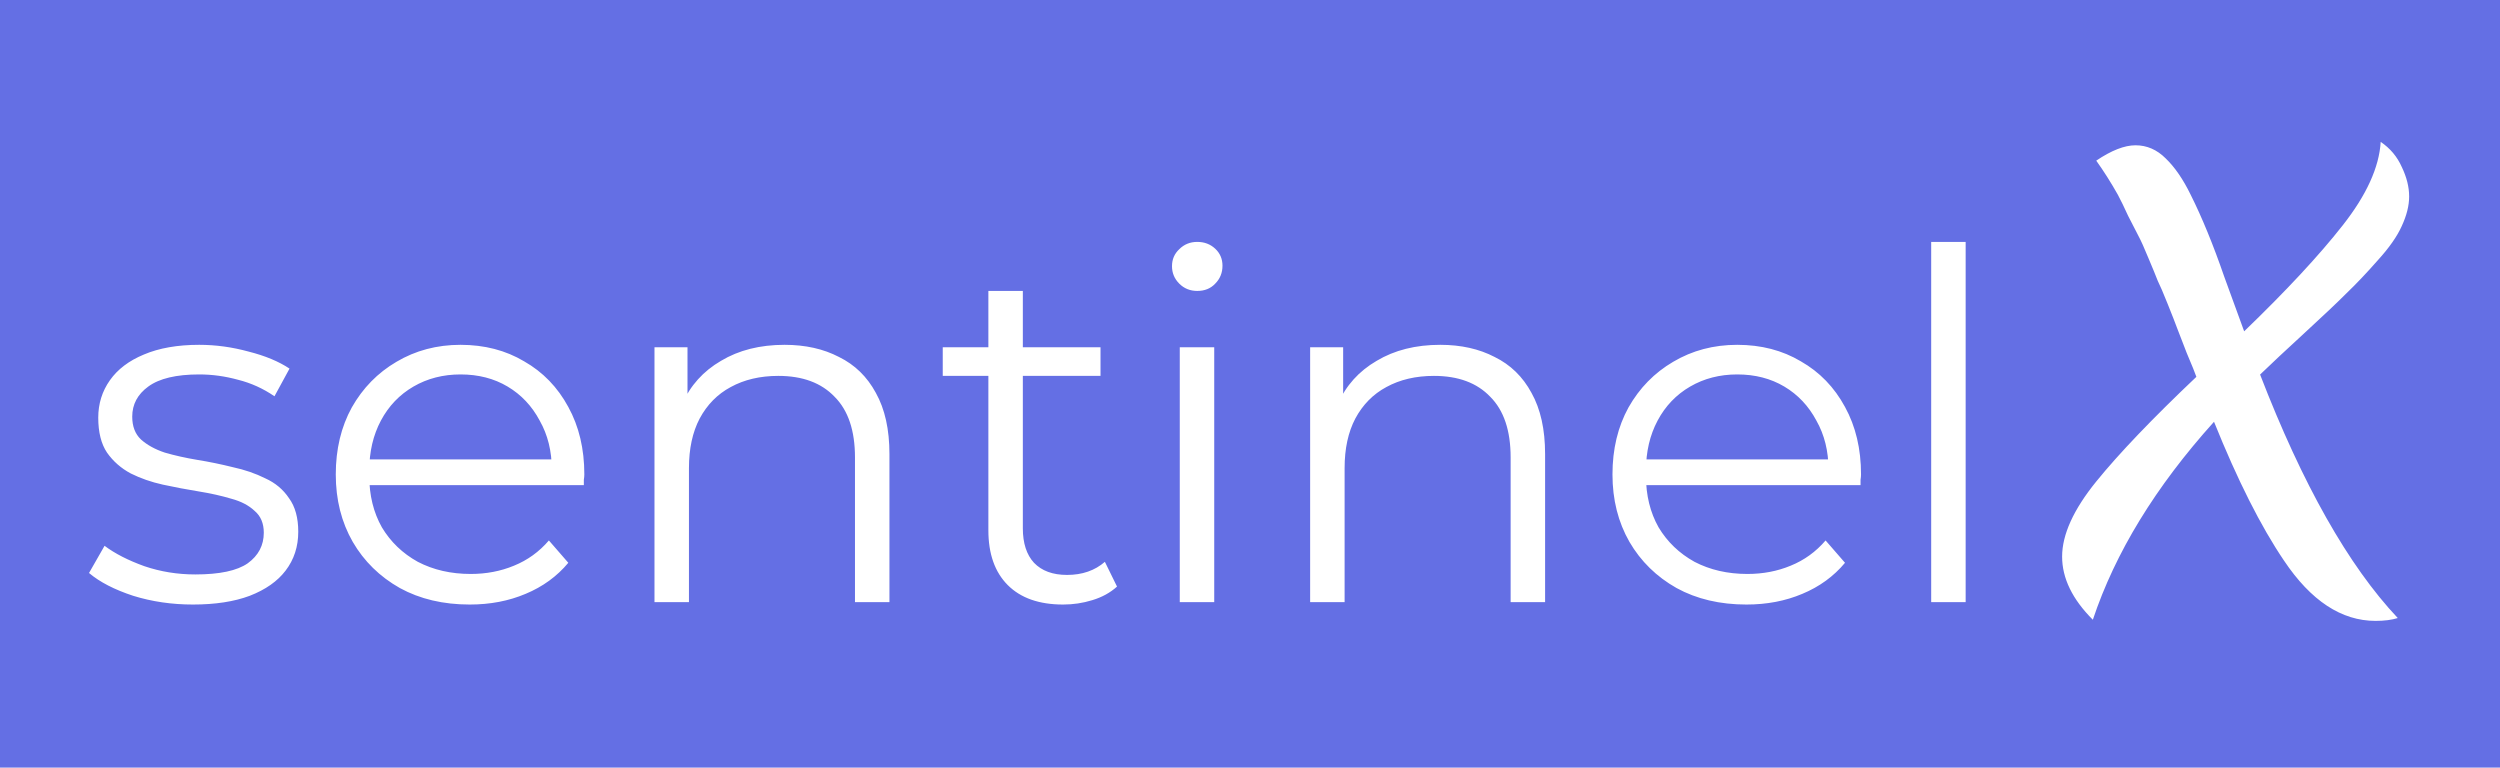 <?xml version="1.0" encoding="UTF-8"?>
<svg xmlns="http://www.w3.org/2000/svg" width="710" height="218" viewBox="0 0 710 218" fill="none">
  <rect width="710" height="218" fill="#646FE4"></rect>
  <path d="M54.788 171.689C48.813 171.689 43.161 170.862 37.83 169.208C32.499 167.461 28.317 165.301 25.283 162.728L29.695 155.007C32.636 157.213 36.405 159.143 41.001 160.798C45.596 162.36 50.422 163.141 55.477 163.141C62.37 163.141 67.334 162.084 70.367 159.97C73.4 157.764 74.917 154.869 74.917 151.285C74.917 148.619 74.043 146.551 72.297 145.08C70.643 143.518 68.437 142.369 65.679 141.634C62.922 140.806 59.843 140.117 56.442 139.566C53.041 139.014 49.64 138.371 46.24 137.635C42.931 136.9 39.898 135.843 37.14 134.464C34.383 132.994 32.131 131.018 30.385 128.536C28.73 126.054 27.903 122.745 27.903 118.609C27.903 114.657 29.006 111.118 31.212 107.993C33.418 104.868 36.635 102.433 40.863 100.686C45.183 98.848 50.422 97.929 56.58 97.929C61.267 97.929 65.955 98.572 70.643 99.859C75.33 101.054 79.191 102.662 82.224 104.684L77.95 112.543C74.733 110.337 71.286 108.775 67.609 107.856C63.933 106.844 60.256 106.339 56.58 106.339C50.054 106.339 45.229 107.488 42.104 109.786C39.07 111.992 37.554 114.841 37.554 118.334C37.554 121.091 38.381 123.251 40.035 124.814C41.782 126.376 44.034 127.617 46.791 128.536C49.64 129.363 52.719 130.053 56.028 130.604C59.429 131.156 62.784 131.845 66.093 132.672C69.494 133.407 72.573 134.464 75.33 135.843C78.18 137.13 80.431 139.014 82.086 141.496C83.832 143.886 84.705 147.057 84.705 151.009C84.705 155.237 83.51 158.913 81.121 162.038C78.823 165.072 75.422 167.461 70.918 169.208C66.507 170.862 61.13 171.689 54.788 171.689ZM133.412 171.689C125.875 171.689 119.258 170.127 113.559 167.002C107.86 163.785 103.403 159.419 100.186 153.904C96.969 148.297 95.36 141.909 95.36 134.74C95.36 127.571 96.877 121.229 99.91 115.714C103.035 110.199 107.263 105.879 112.594 102.754C118.017 99.537 124.083 97.929 130.793 97.929C137.594 97.929 143.615 99.491 148.854 102.616C154.185 105.65 158.367 109.97 161.4 115.576C164.433 121.091 165.95 127.479 165.95 134.74C165.95 135.2 165.904 135.705 165.812 136.257C165.812 136.716 165.812 137.222 165.812 137.773H102.805V130.466H160.573L156.712 133.361C156.712 128.122 155.563 123.481 153.266 119.437C151.06 115.3 148.027 112.084 144.166 109.786C140.306 107.488 135.848 106.339 130.793 106.339C125.829 106.339 121.372 107.488 117.419 109.786C113.467 112.084 110.388 115.3 108.182 119.437C105.976 123.573 104.873 128.306 104.873 133.637V135.154C104.873 140.669 106.068 145.54 108.458 149.768C110.939 153.904 114.34 157.167 118.66 159.557C123.072 161.855 128.081 163.004 133.688 163.004C138.1 163.004 142.19 162.222 145.958 160.66C149.819 159.097 153.128 156.707 155.885 153.49L161.4 159.833C158.183 163.693 154.139 166.634 149.267 168.656C144.488 170.678 139.203 171.689 133.412 171.689ZM222.823 97.929C228.706 97.929 233.853 99.078 238.265 101.376C242.768 103.582 246.261 106.982 248.743 111.578C251.316 116.174 252.603 121.964 252.603 128.95V171H242.814V129.915C242.814 122.286 240.884 116.541 237.024 112.681C233.255 108.729 227.924 106.753 221.031 106.753C215.884 106.753 211.38 107.81 207.52 109.924C203.751 111.946 200.81 114.933 198.696 118.885C196.674 122.745 195.663 127.433 195.663 132.948V171H185.874V98.618H195.249V118.471L193.733 114.749C196.03 109.51 199.707 105.42 204.762 102.479C209.817 99.445 215.838 97.929 222.823 97.929ZM301.93 171.689C295.129 171.689 289.89 169.851 286.213 166.175C282.537 162.498 280.698 157.305 280.698 150.595V82.625H290.487V150.044C290.487 154.272 291.544 157.535 293.658 159.833C295.864 162.13 298.989 163.279 303.033 163.279C307.353 163.279 310.938 162.038 313.787 159.557L317.234 166.588C315.304 168.334 312.96 169.621 310.203 170.448C307.537 171.276 304.78 171.689 301.93 171.689ZM267.739 106.753V98.618H312.546V106.753H267.739ZM335.054 171V98.618H344.842V171H335.054ZM340.017 82.625C337.995 82.625 336.294 81.936 334.916 80.557C333.537 79.178 332.848 77.524 332.848 75.594C332.848 73.664 333.537 72.055 334.916 70.769C336.294 69.39 337.995 68.7 340.017 68.7C342.039 68.7 343.739 69.344 345.118 70.631C346.497 71.917 347.186 73.526 347.186 75.456C347.186 77.478 346.497 79.178 345.118 80.557C343.831 81.936 342.131 82.625 340.017 82.625ZM409.028 97.929C414.911 97.929 420.058 99.078 424.47 101.376C428.974 103.582 432.466 106.982 434.948 111.578C437.522 116.174 438.808 121.964 438.808 128.95V171H429.02V129.915C429.02 122.286 427.089 116.541 423.229 112.681C419.461 108.729 414.13 106.753 407.236 106.753C402.089 106.753 397.585 107.81 393.725 109.924C389.956 111.946 387.015 114.933 384.901 118.885C382.879 122.745 381.868 127.433 381.868 132.948V171H372.079V98.618H381.454V118.471L379.938 114.749C382.236 109.51 385.912 105.42 390.967 102.479C396.023 99.445 402.043 97.929 409.028 97.929ZM495.994 171.689C488.457 171.689 481.84 170.127 476.141 167.002C470.442 163.785 465.985 159.419 462.768 153.904C459.551 148.297 457.942 141.909 457.942 134.74C457.942 127.571 459.459 121.229 462.492 115.714C465.617 110.199 469.845 105.879 475.176 102.754C480.599 99.537 486.665 97.929 493.375 97.929C500.176 97.929 506.197 99.491 511.436 102.616C516.767 105.65 520.949 109.97 523.982 115.576C527.015 121.091 528.532 127.479 528.532 134.74C528.532 135.2 528.486 135.705 528.394 136.257C528.394 136.716 528.394 137.222 528.394 137.773H465.387V130.466H523.155L519.294 133.361C519.294 128.122 518.145 123.481 515.848 119.437C513.642 115.3 510.609 112.084 506.748 109.786C502.888 107.488 498.43 106.339 493.375 106.339C488.411 106.339 483.954 107.488 480.001 109.786C476.049 112.084 472.97 115.3 470.764 119.437C468.558 123.573 467.455 128.306 467.455 133.637V135.154C467.455 140.669 468.65 145.54 471.04 149.768C473.521 153.904 476.922 157.167 481.242 159.557C485.654 161.855 490.663 163.004 496.27 163.004C500.682 163.004 504.772 162.222 508.54 160.66C512.401 159.097 515.71 156.707 518.467 153.49L523.982 159.833C520.765 163.693 516.721 166.634 511.849 168.656C507.07 170.678 501.785 171.689 495.994 171.689ZM548.456 171V68.7H558.245V171H548.456ZM674.664 176.332C664.97 176.332 656.299 170.623 648.652 159.206C642.082 149.512 635.457 136.371 628.779 119.783C612.192 138.202 600.721 156.944 594.366 176.009C588.549 170.192 585.641 164.214 585.641 158.075C585.641 151.827 588.872 144.719 595.335 136.748C601.798 128.777 611.276 118.868 623.771 107.02C623.448 106.05 622.532 103.788 621.024 100.234C619.624 96.572 618.708 94.202 618.277 93.125C617.847 91.94 616.985 89.732 615.692 86.501C614.4 83.269 613.43 81.007 612.784 79.715C612.246 78.315 611.384 76.214 610.199 73.414C609.014 70.506 608.045 68.351 607.291 66.951C606.537 65.443 605.568 63.558 604.383 61.296C603.306 58.927 602.336 56.934 601.475 55.318C599.536 51.872 597.489 48.64 595.335 45.624C599.643 42.716 603.359 41.262 606.483 41.262C609.714 41.262 612.569 42.501 615.046 44.978C617.631 47.456 620.001 50.902 622.155 55.318C625.386 61.781 628.564 69.536 631.687 78.584C634.919 87.524 636.804 92.694 637.342 94.094C649.298 82.569 658.615 72.552 665.293 64.043C672.079 55.426 675.687 47.509 676.118 40.293C678.811 42.124 680.804 44.493 682.096 47.402C683.496 50.31 684.197 53.11 684.197 55.803C684.197 58.388 683.496 61.189 682.096 64.205C680.804 67.113 678.542 70.344 675.31 73.899C672.187 77.453 669.225 80.577 666.424 83.269C663.731 85.962 659.746 89.732 654.468 94.579C649.19 99.426 644.99 103.357 641.866 106.373C653.93 137.61 666.963 160.66 680.965 175.524C679.242 176.062 677.141 176.332 674.664 176.332Z" fill="white"></path>
</svg>
